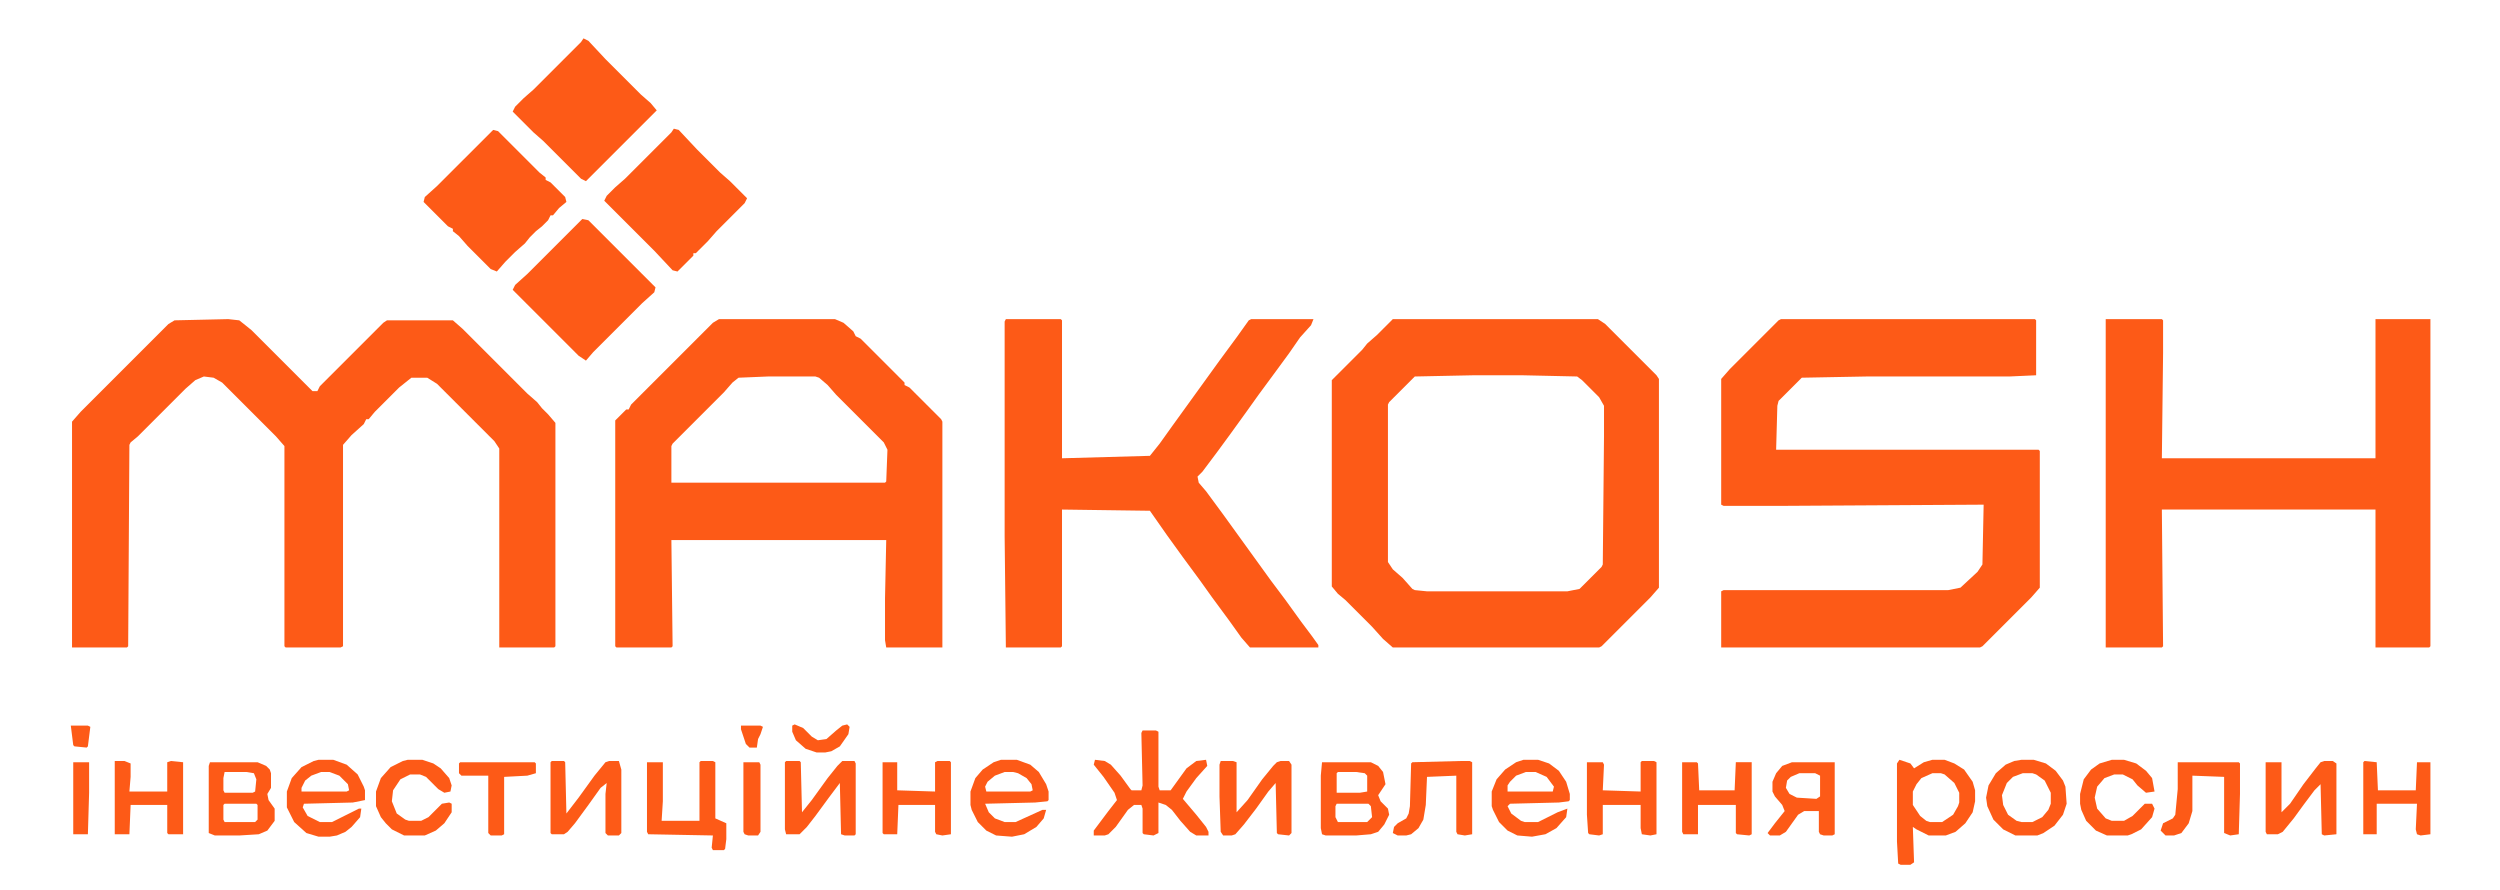 <?xml version="1.0" encoding="UTF-8"?>
<svg version="1.1" viewBox="0 0 2048 728" width="340" height="121" xmlns="http://www.w3.org/2000/svg">
<path transform="translate(187,261)" d="m0 0 9 1 10 8 50 50h4l2-4 52-52 3-2h54l8 7 53 53 8 7 4 5 5 5 6 7v183l-1 1h-45v-163l-4-6-47-47-8-5h-13l-10 8-20 20-5 6h-2l-2 4-10 9-7 8v165l-2 1h-45l-1-1v-164l-7-8-44-44-7-4-8-1-7 3-8 7-39 39-6 5-1 2-1 165-1 1h-45v-185l7-8 72-72 5-3z" fill="#FD5A17"/>
<path transform="translate(1459,261)" d="m0 0h208l1 1v45l-22 1h-117l-53 1-19 19-1 4-1 36h215l1 1v112l-7 8-40 40-2 1h-212v-46l2-1h184l10-2 14-13 4-6 1-49-167 1h-46l-2-1v-103l7-8 40-40z" fill="#FD5A17"/>
<path transform="translate(589,261)" d="m0 0h95l7 3 8 7 2 4 4 2 36 36v2l4 2 26 26 1 2v185h-46l-1-6v-34l1-48h-176l1 87-1 1h-45l-1-1v-185l9-9h2l2-4 67-67zm40 47-24 1-5 4-7 8-42 42-1 2v30h175l1-1 1-26-3-6-39-39-7-8-7-6-3-1z" fill="#FD5A17"/>
<path transform="translate(1141,261)" d="m0 0h168l6 4 42 42 2 3v171l-7 8-40 40-2 1h-169l-8-7-9-10-22-22-6-5-5-6v-169l25-25 4-5 8-7 5-5zm66 46-48 1-21 21-1 2v129l4 6 8 7 8 9 2 1 10 1h115l10-2 18-18 1-2 1-105v-25l-4-7-14-14-4-3-45-1z" fill="#FD5A17"/>
<path transform="translate(1725,261)" d="m0 0h46l1 1v27l-1 86h175v-114h45v268l-1 1h-44v-113h-175l1 112-1 1h-46z" fill="#FD5A17"/>
<path transform="translate(824,261)" d="m0 0h45l1 1v113l72-2 8-10 10-14 39-54 14-19 10-14 2-1h51l-2 5-9 10-9 13-11 15-14 19-10 14-13 18-11 15-12 16-4 4 1 5 6 7 14 19 39 54 12 16 13 18 9 12 5 7v2h-56l-7-8-10-14-14-19-10-14-14-19-13-18-14-20-72-1v112l-1 1h-45l-1-91v-176z" fill="#FD5A17"/>
<path transform="translate(404,106)" d="m0 0 4 1 34 34 5 4v2l4 2 12 12 1 4-6 5-5 6h-2l-2 4-5 5-5 4-5 5-4 5-8 7-8 8-7 8-5-2-19-19-7-8-5-4v-2l-4-2-20-20 1-4 10-9 13-13z" fill="#FD5A17"/>
<path transform="translate(552,105)" d="m0 0 4 1 15 16 19 19 8 7 14 14-2 4-23 23-7 8-10 10h-2v2l-13 13-4-1-15-16-41-41 2-4 7-7 8-7 38-38z" fill="#FD5A17"/>
<path transform="translate(477,179)" d="m0 0 5 1 55 55-1 4-10 9-40 40-6 7-6-4-54-54 2-4 10-9z" fill="#FD5A17"/>
<path transform="translate(478,31)" d="m0 0 4 2 14 15 29 29 8 7 5 6-58 58-4-2-31-31-8-7-17-17 2-4 7-7 8-7 39-39z" fill="#FD5A17"/>
<path transform="translate(936,598)" d="m0 0h11l2 1v45l1 3h9l13-18 8-6 8-1 1 5-9 10-8 11-3 6 11 13 8 10 2 4v3h-10l-5-3-8-9-7-9-5-4-6-2v25l-4 2-8-1-1-1v-20l-1-3h-6l-5 4-10 14-6 6-3 1h-9v-4l12-16 7-9-2-6-9-13-8-10 1-4 8 1 5 3 8 9 8 11 1 1h8l1-4-1-43z" fill="#FD5A17"/>
<path transform="translate(1556,622)" d="m0 0 9 3 3 4 8-5 7-2h10l8 3 8 5 7 10 2 7v9l-2 9-6 9-8 7-8 3h-14l-10-5-3-2 1 29-3 2h-8l-2-1-1-18v-64zm27 11-9 4-4 5-3 6v11l6 9 5 4 3 1h10l9-6 4-7 1-3v-8l-4-8-8-7-3-1z" fill="#FD5A17"/>
<path transform="translate(1083,624)" d="m0 0h40l6 3 4 5 2 10-6 9 2 5 6 6 1 5-4 8-5 6-6 2-12 1h-25l-3-1-1-5v-43zm13 8-1 1v16h19l6-1v-13l-2-2-7-1zm-1 26-1 2v9l2 4h24l4-4-1-9-2-2z" fill="#FD5A17"/>
<path transform="translate(172,624)" d="m0 0h39l7 3 3 3 1 3v12l-3 5 1 5 5 7v10l-6 8-7 3-16 1h-20l-5-2v-55zm12 8-1 5v10l1 2h23l2-1 1-10-2-5-6-1zm0 26-1 1v12l1 2h25l2-2v-12l-1-1z" fill="#FD5A17"/>
<path transform="translate(574,623)" d="m0 0h10l2 1v46l9 4v13l-1 8-1 1h-9l-1-2 1-10-53-1-1-2v-57h13v32l-1 16h31v-48z" fill="#FD5A17"/>
<path transform="translate(261,622)" d="m0 0h12l11 4 9 8 5 10 1 3v8l-10 2-40 1-1 3 4 7 10 5h10l22-11h2l-1 7-7 8-5 4-7 3-6 1h-9l-10-3-10-9-6-12v-13l4-11 8-9 10-5zm2 10-8 3-5 4-3 6v3h37l2-1-1-5-7-7-8-3z" fill="#FD5A17"/>
<path transform="translate(820,622)" d="m0 0h13l11 4 7 6 6 10 2 6v7l-1 1-10 1-41 1 3 7 5 5 8 3h9l22-10h3l-2 7-6 7-10 6-10 2-13-1-8-4-7-7-5-10-1-4v-11l4-11 6-7 9-6zm3 10-8 3-6 5-2 4 1 4h36l2-1-1-5-4-5-7-4-4-1z" fill="#FD5A17"/>
<path transform="translate(1248,622)" d="m0 0h12l9 3 8 6 6 9 3 10v5l-1 1-8 1-40 1-2 2 3 6 8 6 3 1h11l16-8 8-3-1 7-8 9-9 5-11 2-12-1-8-4-7-7-5-10-1-3v-12l4-10 7-8 9-6zm2 10-8 3-5 5-2 3v5h37l1-4-6-8-9-4z" fill="#FD5A17"/>
<path transform="translate(644,623)" d="m0 0h11l1 1 1 41 8-10 13-18 8-10 4-4h10l1 2v58l-1 1h-8l-3-1-1-42-9 12-11 15-7 9-6 6h-11l-1-4v-55z" fill="#FD5A17"/>
<path transform="translate(452,623)" d="m0 0h10l1 1 1 42 10-13 13-18 9-11 3-1h8l2 7v52l-2 2h-9l-2-2v-32l1-9-5 4-10 14-11 15-6 7-3 2h-10l-1-1v-58z" fill="#FD5A17"/>
<path transform="translate(1e3 623)" d="m0 0h10l3 1v41l9-10 12-17 9-11 3-3 3-1h7l2 3v56l-2 2-9-1-1-1-1-41-6 7-10 14-10 13-7 8-3 1h-7l-2-3-1-29v-26z" fill="#FD5A17"/>
<path transform="translate(1904,623)" d="m0 0h7l3 2v58l-10 1-2-1-1-41-5 5-9 12-8 11-9 11-4 2h-9l-1-2v-57h13v41l7-7 11-16 10-13 4-5z" fill="#FD5A17"/>
<path transform="translate(1656,622)" d="m0 0h10l10 3 8 6 6 8 2 5 1 14-3 9-7 9-9 6-5 2h-18l-10-5-8-8-5-11-1-7 2-10 6-10 8-7 7-3zm1 11-8 3-5 5-4 10 1 8 4 8 7 5 4 1h9l8-4 5-6 2-5v-9l-5-10-7-5-3-1z" fill="#FD5A17"/>
<path transform="translate(1378,624)" d="m0 0h12l1 1 1 22h29l1-23h13v59l-2 1-10-1-1-1v-23h-31v24h-12l-1-2z" fill="#FD5A17"/>
<path transform="translate(1345,623)" d="m0 0h10l2 1v59l-5 1-7-1-1-5v-19h-31v24l-3 1-8-1-1-1-1-15v-43h13l1 2-1 21 31 1v-24z" fill="#FD5A17"/>
<path transform="translate(1468,624)" d="m0 0h35v59l-2 1h-7l-3-1-1-2v-17h-12l-5 3-10 14-5 3h-8l-2-2 6-8 8-10-2-5-6-7-2-4v-8l3-7 5-6zm6 9-7 3-3 3-1 6 3 5 6 3 16 1 3-2v-17l-4-2z" fill="#FD5A17"/>
<path transform="translate(768,623)" d="m0 0h10l1 1v59l-7 1-5-1-1-2v-22h-30l-1 24h-11l-1-1v-58h12v23l31 1v-24z" fill="#FD5A17"/>
<path transform="translate(1196,623)" d="m0 0h8l2 1v59l-6 1-6-1-1-2v-46l-24 1-1 23-2 12-4 7-6 5-4 1h-7l-4-2 1-5 3-3 7-4 2-4 1-6 1-35 1-1z" fill="#FD5A17"/>
<path transform="translate(94,623)" d="m0 0h8l5 2v11l-1 12h31v-24l3-1 10 1v59h-12l-1-1v-23h-30l-1 24h-12z" fill="#FD5A17"/>
<path transform="translate(1784,624)" d="m0 0h50l1 1v25l-1 33-7 1-5-2v-46l-26-1v29l-3 10-6 8-6 2h-7l-4-4 2-6 8-4 2-3 2-21z" fill="#FD5A17"/>
<path transform="translate(334,622)" d="m0 0h12l9 3 6 4 7 8 2 6-1 5-5 1-5-3-10-10-5-2h-8l-8 4-6 9-1 9 4 10 7 5 3 1h10l6-3 11-11 6-1 2 1v7l-6 9-7 6-9 4h-17l-10-5-5-5-4-5-4-9v-12l4-11 8-9 10-5z" fill="#FD5A17"/>
<path transform="translate(1730,622)" d="m0 0h10l10 3 8 6 5 6 2 11-7 1-7-6-4-5-8-4h-7l-8 3-6 7-2 9 2 9 7 8 5 2h10l7-4 10-10h6l2 4-2 7-9 10-8 4-3 1h-17l-9-4-8-8-4-9-1-5v-8l3-12 6-8 7-5z" fill="#FD5A17"/>
<path transform="translate(1937,623)" d="m0 0 10 1 1 23h31l1-23h11v59l-8 1-3-1-1-4 1-21h-33v25h-11v-59z" fill="#FD5A17"/>
<path transform="translate(377,624)" d="m0 0h61l1 1v8l-7 2-19 1v47l-2 1h-9l-2-2v-47h-22l-2-2v-8z" fill="#FD5A17"/>
<path transform="translate(609,624)" d="m0 0h13l1 2v55l-2 3h-8l-3-1-1-2z" fill="#FD5A17"/>
<path transform="translate(60,624)" d="m0 0h13v25l-1 34h-12z" fill="#FD5A17"/>
<path transform="translate(651,593)" d="m0 0 7 3 7 7 5 3 7-1 8-7 5-4 4-1 2 2-1 6-7 10-7 4-5 1h-7l-9-3-8-7-3-7v-5z" fill="#FD5A17"/>
<path transform="translate(58,594)" d="m0 0h14l2 1-2 16-1 1-10-1-1-1z" fill="#FD5A17"/>
<path transform="translate(607,594)" d="m0 0h16l2 1-2 6-2 4-1 7h-6l-3-3-4-12z" fill="#FD5A17"/>
</svg>
